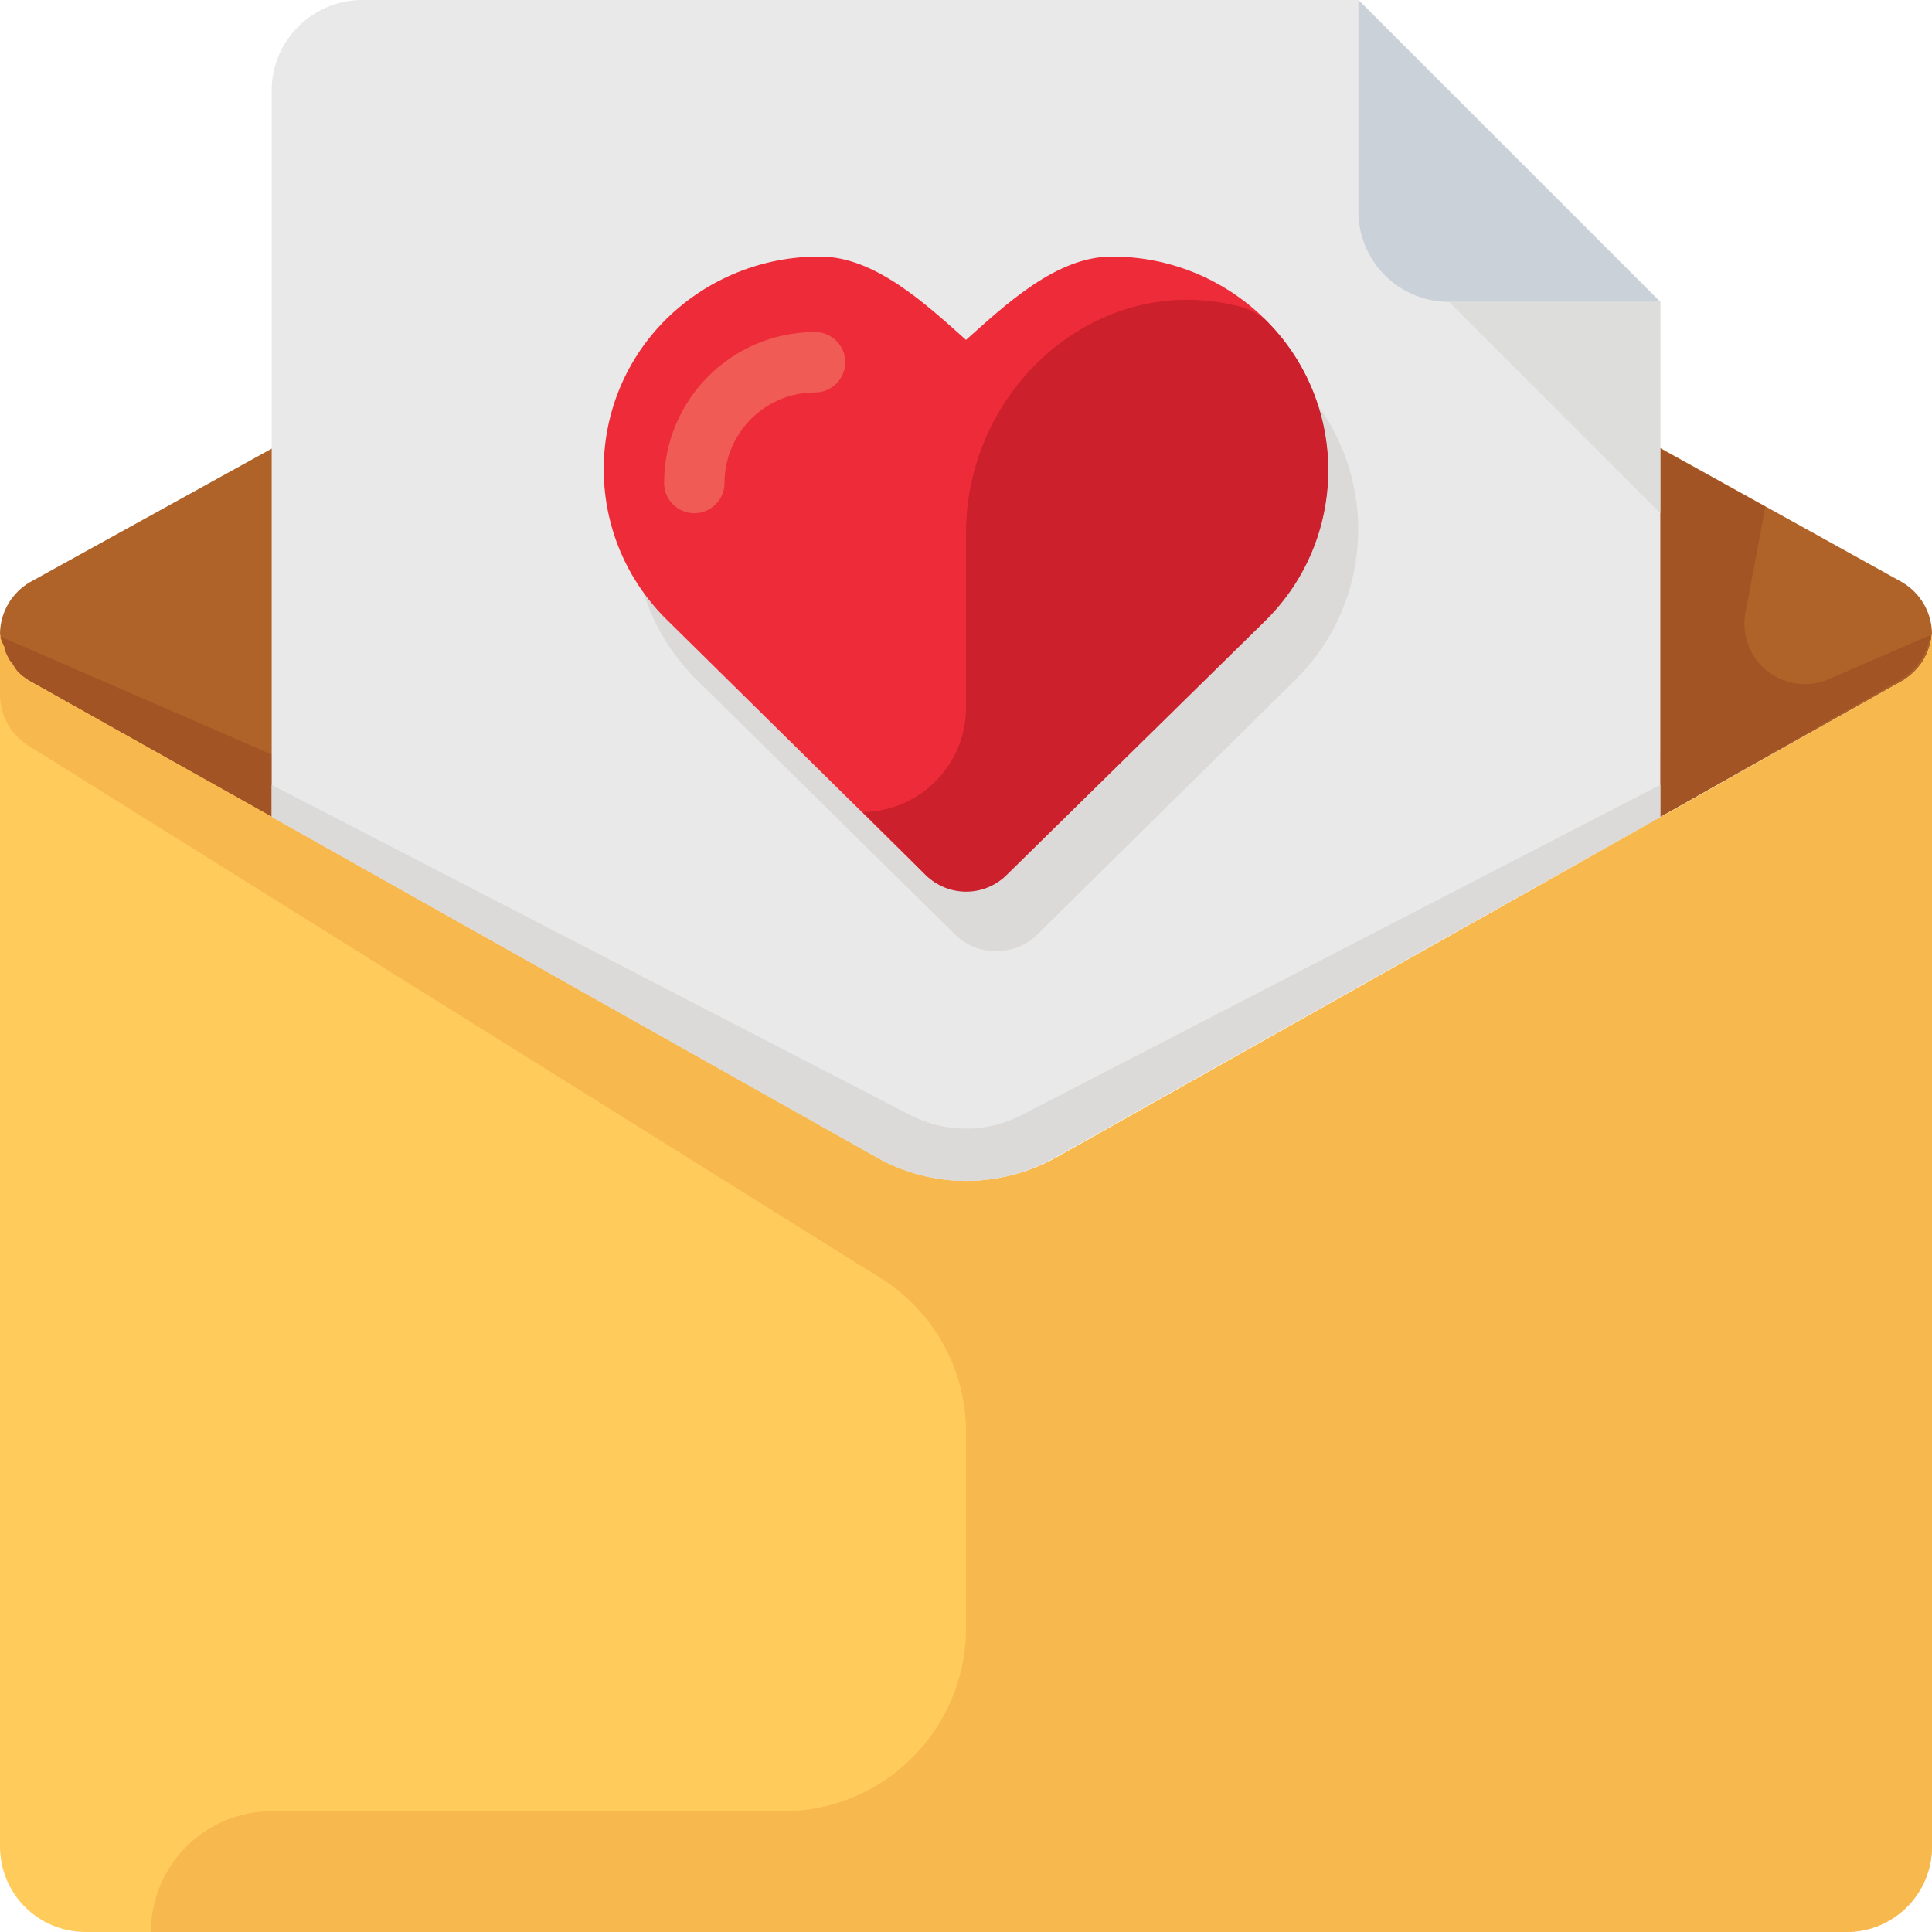 <?xml version="1.0" encoding="iso-8859-1"?>
<!-- Uploaded to: SVG Repo, www.svgrepo.com, Generator: SVG Repo Mixer Tools -->
<svg height="800px" width="800px" version="1.1" id="Layer_1" xmlns="http://www.w3.org/2000/svg" xmlns:xlink="http://www.w3.org/1999/xlink" 
	 viewBox="0 0 512.001 512.001" xml:space="preserve">
<path style="fill:#B06328;" d="M504,154.241L280,30c-14.637-8.087-32.403-8.087-47.04,0L8,154.241c-4.921,2.841-7.966,8.078-8,13.76
	l0,0c0.437,5.248,3.429,9.945,8,12.56l224,126.16c14.606,8.21,32.435,8.21,47.04,0l224.96-126.16c4.571-2.615,7.563-7.312,8-12.56
	l0,0C511.966,162.319,508.921,157.081,504,154.241z"/>
<path style="fill:#A35425;" d="M462.48,162.88l5.36-28.56L440,118.961V200l-171.2,74.4c-8.139,3.539-17.381,3.539-25.52,0L0,168.64
	c0.634,5.014,3.601,9.433,8,11.92l224,126.16c14.606,8.21,32.435,8.21,47.04,0l160.96-90.24l0,0l7.52-4.24l56-32
	c4.399-2.486,7.366-6.906,8-11.92l-27.12,11.76c-8.169,3.37-17.522-0.52-20.893-8.689
	C462.397,168.702,462.042,165.758,462.48,162.88z"/>
<path style="fill:#FFCB5B;" d="M512,168.001c-0.437,5.248-3.429,9.945-8,12.56L280,306.721c-14.606,8.21-32.435,8.21-47.04,0
	L8,180.56c-4.571-2.615-7.563-7.312-8-12.56l0,0v321.36c0,12.503,10.136,22.64,22.64,22.64l0,0h466.721
	c12.503,0,22.64-10.136,22.64-22.64l0,0L512,168.001L512,168.001z"/>
<g>
	<path style="fill:#F7B84E;" d="M0,167.2v0.8c0,0,0-0.48,0-0.72l0,0V167.2z"/>
	<path style="fill:#F7B84E;" d="M512,168.001c-0.437,5.248-3.429,9.945-8,12.56L280,306.721c-14.606,8.21-32.435,8.21-47.04,0
		L8,180.56c-1.167-0.657-2.242-1.465-3.2-2.4c-0.537-0.68-1.019-1.402-1.44-2.16l-0.8-1.04c-0.553-0.938-1.009-1.929-1.36-2.96
		v-0.48c-0.498-0.944-0.899-1.936-1.2-2.96v-0.56l0,0v16c-0.011,5.528,2.832,10.67,7.52,13.6l223.04,139.36l2.56,1.6
		c14.283,8.772,22.956,24.359,22.88,41.12v51.76c0,26.819-21.741,48.56-48.56,48.56H72c-17.674,0-32,14.327-32,32h449.36
		c12.503,0,22.64-10.136,22.64-22.64l0,0L512,168.001L512,168.001z"/>
</g>
<path style="fill:#E9E9E9;" d="M360,0.001H96C82.745,0.001,72,10.746,72,24v192.48l160.48,90.32c14.606,8.21,32.435,8.21,47.04,0
	l160.48-90.32V80L360,0.001z"/>
<path style="fill:#DBDAD9;" d="M241.28,295.521L72,208v8.48l160.48,90.32c14.606,8.21,32.435,8.21,47.04,0l160.48-90.32V208
	l-169.28,87.521C261.489,300.303,250.511,300.303,241.28,295.521z"/>
<path style="fill:#CAD1D8;" d="M384,80.001h56L360,0.001v56C360,69.256,370.745,80.001,384,80.001z"/>
<polygon style="fill:#DDDDDC;" points="440,80.001 384,80.001 440,136.001 "/>
<path style="fill:#DBDAD9;" d="M264.001,252.001c-3.906,0.089-7.693-1.346-10.559-4.001l-68.64-67.68
	c-22.091-21.645-22.453-57.1-0.809-79.192c0.267-0.272,0.536-0.542,0.809-0.809c10.843-10.637,25.45-16.56,40.64-16.48
	c14.4,0,28,12.64,38.56,22.08c10.56-9.44,24-22.08,38.56-22.08c15.164-0.068,29.741,5.855,40.56,16.48
	c22.091,21.645,22.453,57.1,0.809,79.192c-0.267,0.272-0.536,0.542-0.809,0.809L274.561,248
	C271.694,250.655,267.906,252.089,264.001,252.001z"/>
<path style="fill:#EE2C39;" d="M256.001,236.001c-3.906,0.089-7.693-1.346-10.559-4l-68.64-67.68
	c-22.091-21.645-22.453-57.1-0.809-79.192c0.267-0.272,0.536-0.542,0.809-0.809c10.869-10.578,25.473-16.443,40.64-16.32
	c14.4,0,28,12.64,38.56,22.08c10.561-9.44,24-22.08,38.56-22.08c15.164-0.068,29.741,5.855,40.56,16.48
	c22.091,21.645,22.453,57.1,0.809,79.192c-0.267,0.272-0.536,0.542-0.809,0.809L266.561,232
	C263.694,234.655,259.906,236.089,256.001,236.001z"/>
<path style="fill:#CC202C;" d="M228.48,215.04L245.44,232c5.901,5.741,15.3,5.741,21.2,0l68.56-67.361
	c22.091-21.645,22.453-57.1,0.809-79.192c-0.267-0.272-0.536-0.542-0.809-0.809c-2.56-2.071-5.625-3.425-8.88-3.92
	c-36.4-8-70.32,22.48-70.32,60.56v45.92c0.177,15.286-12.071,27.822-27.358,27.999c-0.027,0-0.055,0.001-0.082,0.001l0,0
	L228.48,215.04z"/>
<path style="fill:#F15B55;" d="M184,136.001c-4.418,0-8-3.582-8-8c0-22.091,17.908-40,40-40c4.418,0,8,3.582,8,8s-3.582,8-8,8
	c-13.255,0-24,10.745-24,24C192,132.419,188.419,136.001,184,136.001z"/>
</svg>